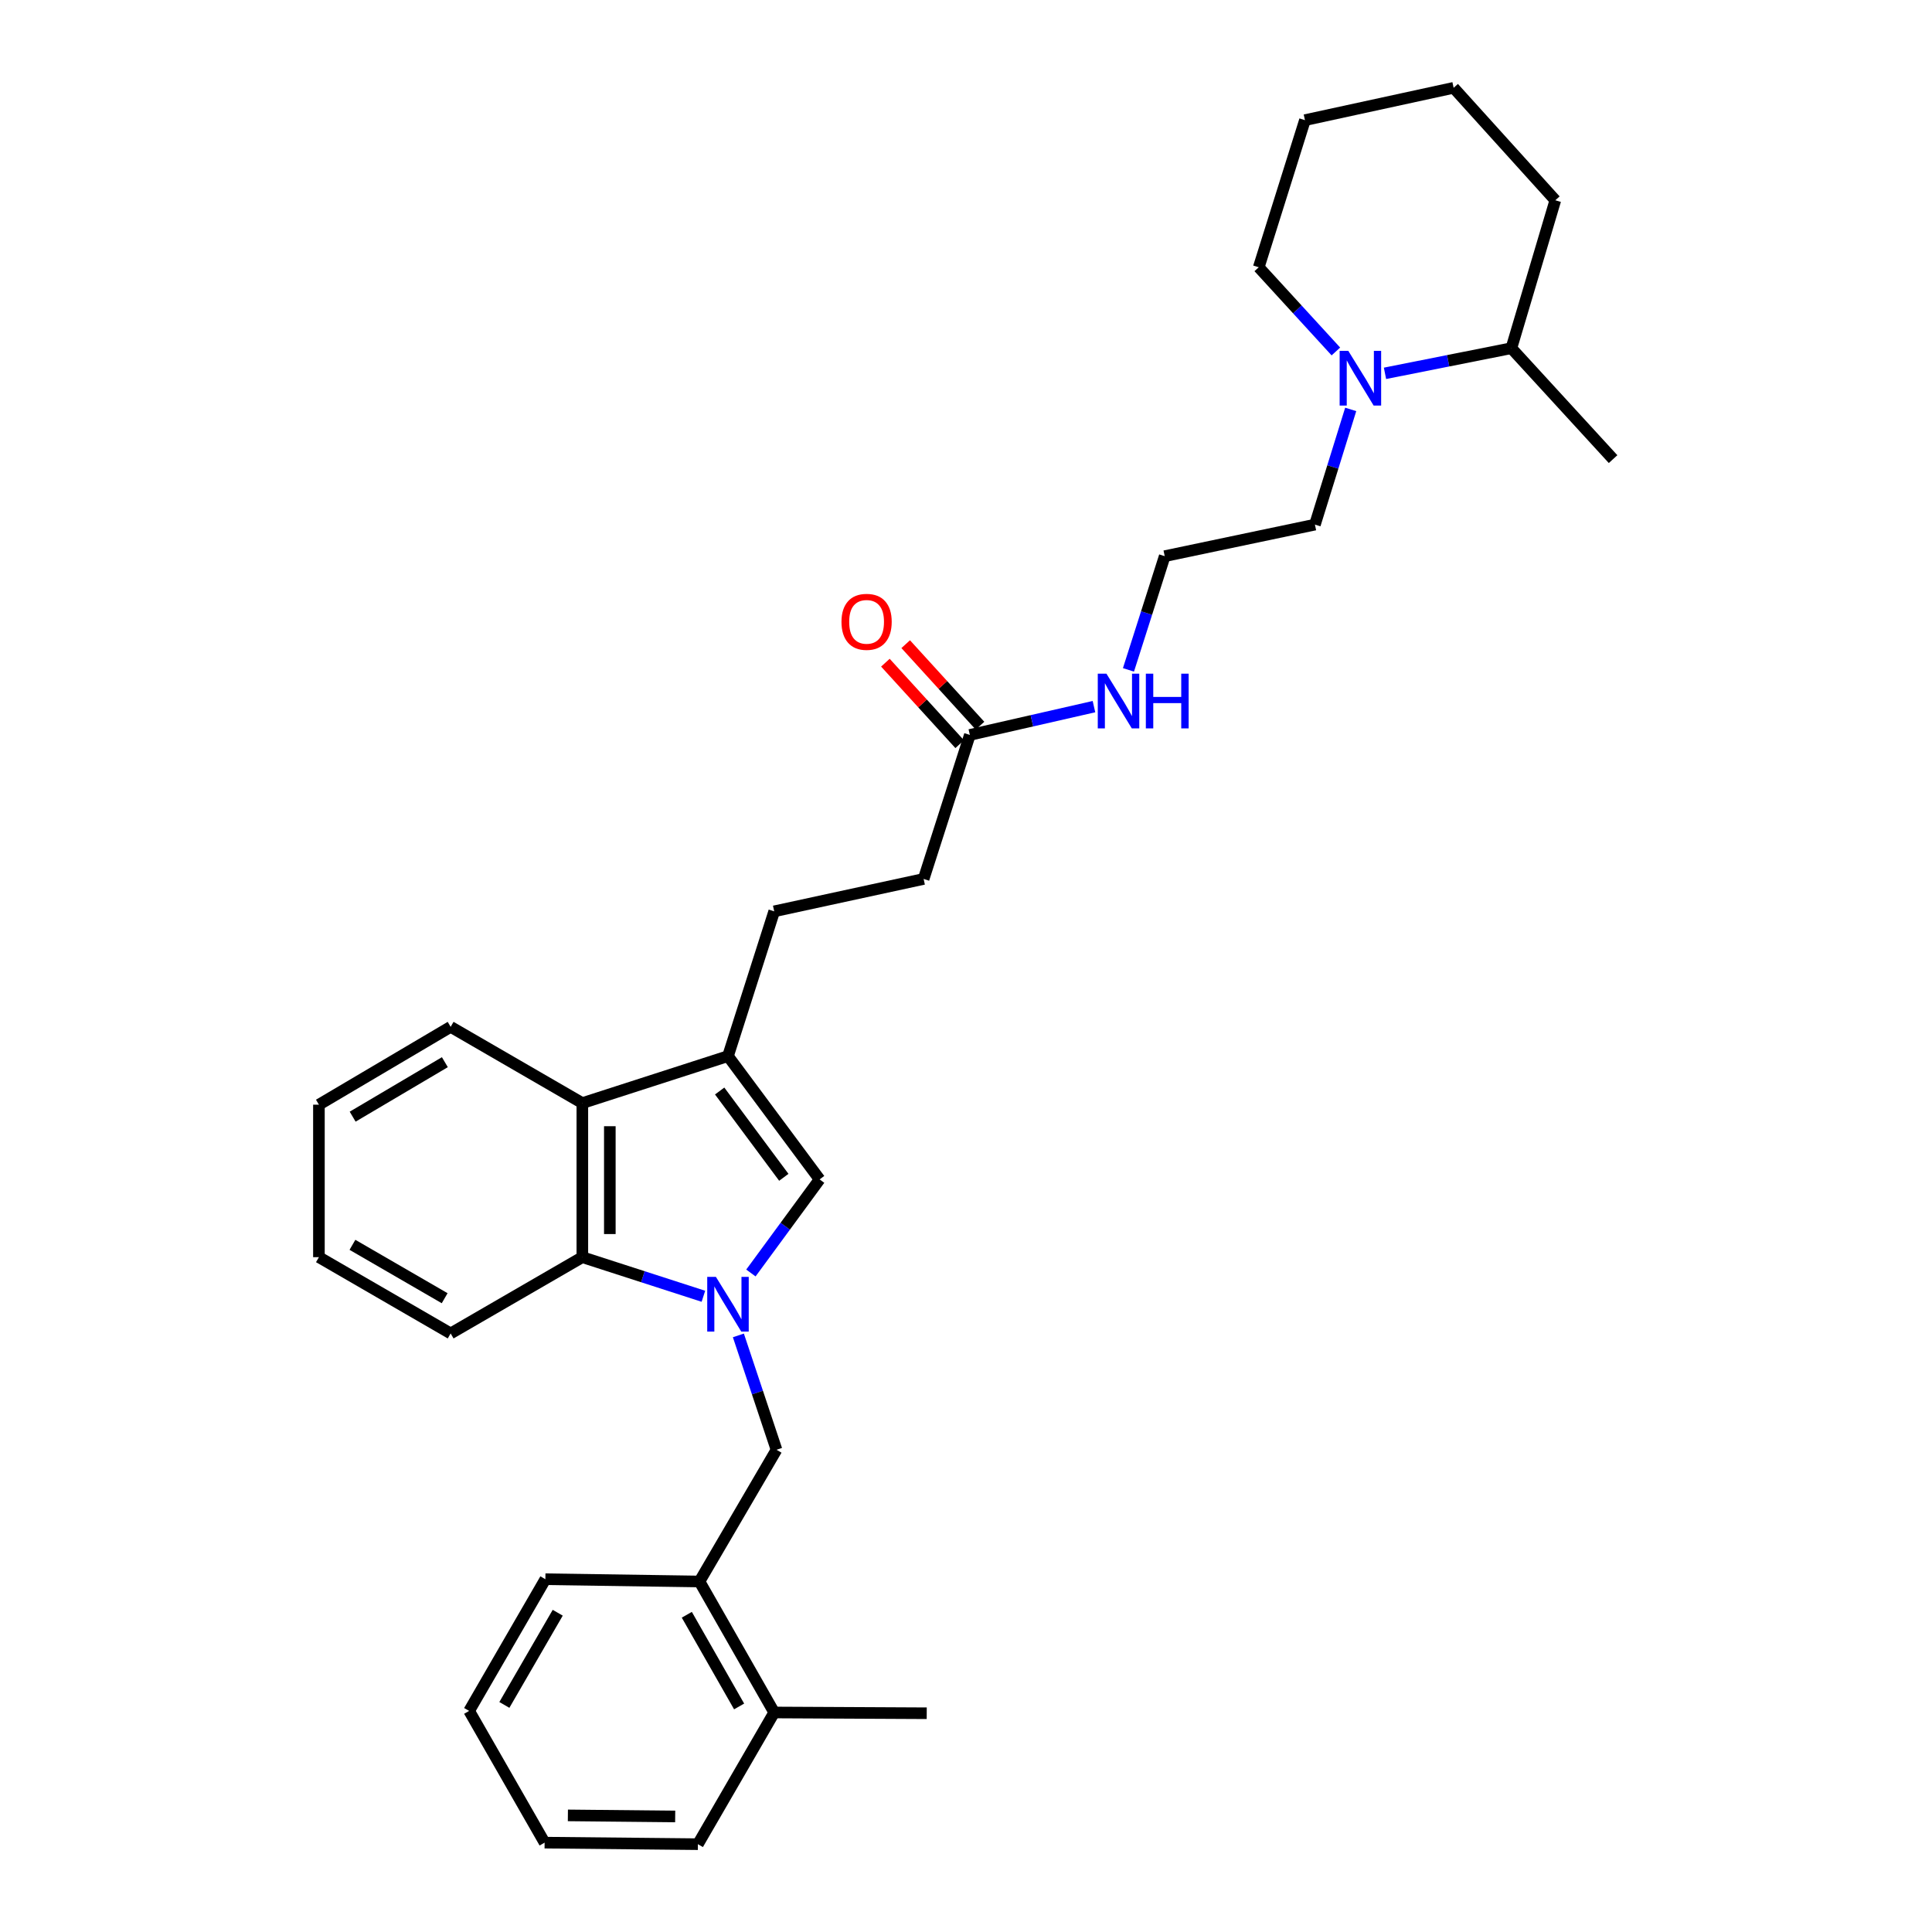 <?xml version='1.0' encoding='iso-8859-1'?>
<svg version='1.1' baseProfile='full'
              xmlns='http://www.w3.org/2000/svg'
                      xmlns:rdkit='http://www.rdkit.org/xml'
                      xmlns:xlink='http://www.w3.org/1999/xlink'
                  xml:space='preserve'
width='1000px' height='1000px' viewBox='0 0 1000 1000'>
<!-- END OF HEADER -->
<rect style='opacity:1.0;fill:#FFFFFF;stroke:none' width='1000' height='1000' x='0' y='0'> </rect>
<path class='bond-0' d='M 388.669,658.896 L 406.45,634.676' style='fill:none;fill-rule:evenodd;stroke:#0000FF;stroke-width:6px;stroke-linecap:butt;stroke-linejoin:miter;stroke-opacity:1' />
<path class='bond-0' d='M 406.45,634.676 L 424.231,610.457' style='fill:none;fill-rule:evenodd;stroke:#000000;stroke-width:6px;stroke-linecap:butt;stroke-linejoin:miter;stroke-opacity:1' />
<path class='bond-2' d='M 364.082,670.95 L 332.751,660.83' style='fill:none;fill-rule:evenodd;stroke:#0000FF;stroke-width:6px;stroke-linecap:butt;stroke-linejoin:miter;stroke-opacity:1' />
<path class='bond-2' d='M 332.751,660.83 L 301.42,650.709' style='fill:none;fill-rule:evenodd;stroke:#000000;stroke-width:6px;stroke-linecap:butt;stroke-linejoin:miter;stroke-opacity:1' />
<path class='bond-4' d='M 382.185,691.205 L 392.052,720.799' style='fill:none;fill-rule:evenodd;stroke:#0000FF;stroke-width:6px;stroke-linecap:butt;stroke-linejoin:miter;stroke-opacity:1' />
<path class='bond-4' d='M 392.052,720.799 L 401.919,750.394' style='fill:none;fill-rule:evenodd;stroke:#000000;stroke-width:6px;stroke-linecap:butt;stroke-linejoin:miter;stroke-opacity:1' />
<path class='bond-1' d='M 424.231,610.457 L 376.803,546.646' style='fill:none;fill-rule:evenodd;stroke:#000000;stroke-width:6px;stroke-linecap:butt;stroke-linejoin:miter;stroke-opacity:1' />
<path class='bond-1' d='M 405.699,609.372 L 372.499,564.704' style='fill:none;fill-rule:evenodd;stroke:#000000;stroke-width:6px;stroke-linecap:butt;stroke-linejoin:miter;stroke-opacity:1' />
<path class='bond-8' d='M 376.803,546.646 L 400.726,471.706' style='fill:none;fill-rule:evenodd;stroke:#000000;stroke-width:6px;stroke-linecap:butt;stroke-linejoin:miter;stroke-opacity:1' />
<path class='bond-30' d='M 376.803,546.646 L 301.42,570.964' style='fill:none;fill-rule:evenodd;stroke:#000000;stroke-width:6px;stroke-linecap:butt;stroke-linejoin:miter;stroke-opacity:1' />
<path class='bond-3' d='M 301.42,650.709 L 301.42,570.964' style='fill:none;fill-rule:evenodd;stroke:#000000;stroke-width:6px;stroke-linecap:butt;stroke-linejoin:miter;stroke-opacity:1' />
<path class='bond-3' d='M 315.646,638.747 L 315.646,582.926' style='fill:none;fill-rule:evenodd;stroke:#000000;stroke-width:6px;stroke-linecap:butt;stroke-linejoin:miter;stroke-opacity:1' />
<path class='bond-17' d='M 301.42,650.709 L 233.254,690.186' style='fill:none;fill-rule:evenodd;stroke:#000000;stroke-width:6px;stroke-linecap:butt;stroke-linejoin:miter;stroke-opacity:1' />
<path class='bond-18' d='M 301.42,570.964 L 233.254,531.495' style='fill:none;fill-rule:evenodd;stroke:#000000;stroke-width:6px;stroke-linecap:butt;stroke-linejoin:miter;stroke-opacity:1' />
<path class='bond-6' d='M 401.919,750.394 L 362.047,818.576' style='fill:none;fill-rule:evenodd;stroke:#000000;stroke-width:6px;stroke-linecap:butt;stroke-linejoin:miter;stroke-opacity:1' />
<path class='bond-5' d='M 699.123,211.912 L 689.865,241.725' style='fill:none;fill-rule:evenodd;stroke:#0000FF;stroke-width:6px;stroke-linecap:butt;stroke-linejoin:miter;stroke-opacity:1' />
<path class='bond-5' d='M 689.865,241.725 L 680.607,271.538' style='fill:none;fill-rule:evenodd;stroke:#000000;stroke-width:6px;stroke-linecap:butt;stroke-linejoin:miter;stroke-opacity:1' />
<path class='bond-9' d='M 716.868,193.237 L 749.576,186.734' style='fill:none;fill-rule:evenodd;stroke:#0000FF;stroke-width:6px;stroke-linecap:butt;stroke-linejoin:miter;stroke-opacity:1' />
<path class='bond-9' d='M 749.576,186.734 L 782.284,180.23' style='fill:none;fill-rule:evenodd;stroke:#000000;stroke-width:6px;stroke-linecap:butt;stroke-linejoin:miter;stroke-opacity:1' />
<path class='bond-16' d='M 691.449,181.921 L 671.486,160.132' style='fill:none;fill-rule:evenodd;stroke:#0000FF;stroke-width:6px;stroke-linecap:butt;stroke-linejoin:miter;stroke-opacity:1' />
<path class='bond-16' d='M 671.486,160.132 L 651.523,138.343' style='fill:none;fill-rule:evenodd;stroke:#000000;stroke-width:6px;stroke-linecap:butt;stroke-linejoin:miter;stroke-opacity:1' />
<path class='bond-11' d='M 362.047,818.576 L 400.726,886.379' style='fill:none;fill-rule:evenodd;stroke:#000000;stroke-width:6px;stroke-linecap:butt;stroke-linejoin:miter;stroke-opacity:1' />
<path class='bond-11' d='M 355.492,835.796 L 382.567,883.258' style='fill:none;fill-rule:evenodd;stroke:#000000;stroke-width:6px;stroke-linecap:butt;stroke-linejoin:miter;stroke-opacity:1' />
<path class='bond-19' d='M 362.047,818.576 L 282.286,817.399' style='fill:none;fill-rule:evenodd;stroke:#000000;stroke-width:6px;stroke-linecap:butt;stroke-linejoin:miter;stroke-opacity:1' />
<path class='bond-7' d='M 501.992,380.399 L 478.068,454.943' style='fill:none;fill-rule:evenodd;stroke:#000000;stroke-width:6px;stroke-linecap:butt;stroke-linejoin:miter;stroke-opacity:1' />
<path class='bond-10' d='M 507.248,375.606 L 488.018,354.514' style='fill:none;fill-rule:evenodd;stroke:#000000;stroke-width:6px;stroke-linecap:butt;stroke-linejoin:miter;stroke-opacity:1' />
<path class='bond-10' d='M 488.018,354.514 L 468.789,333.422' style='fill:none;fill-rule:evenodd;stroke:#FF0000;stroke-width:6px;stroke-linecap:butt;stroke-linejoin:miter;stroke-opacity:1' />
<path class='bond-10' d='M 496.735,385.191 L 477.506,364.098' style='fill:none;fill-rule:evenodd;stroke:#000000;stroke-width:6px;stroke-linecap:butt;stroke-linejoin:miter;stroke-opacity:1' />
<path class='bond-10' d='M 477.506,364.098 L 458.276,343.006' style='fill:none;fill-rule:evenodd;stroke:#FF0000;stroke-width:6px;stroke-linecap:butt;stroke-linejoin:miter;stroke-opacity:1' />
<path class='bond-12' d='M 501.992,380.399 L 534.112,373.075' style='fill:none;fill-rule:evenodd;stroke:#000000;stroke-width:6px;stroke-linecap:butt;stroke-linejoin:miter;stroke-opacity:1' />
<path class='bond-12' d='M 534.112,373.075 L 566.233,365.752' style='fill:none;fill-rule:evenodd;stroke:#0000FF;stroke-width:6px;stroke-linecap:butt;stroke-linejoin:miter;stroke-opacity:1' />
<path class='bond-13' d='M 400.726,471.706 L 478.068,454.943' style='fill:none;fill-rule:evenodd;stroke:#000000;stroke-width:6px;stroke-linecap:butt;stroke-linejoin:miter;stroke-opacity:1' />
<path class='bond-22' d='M 782.284,180.23 L 834.928,237.64' style='fill:none;fill-rule:evenodd;stroke:#000000;stroke-width:6px;stroke-linecap:butt;stroke-linejoin:miter;stroke-opacity:1' />
<path class='bond-23' d='M 782.284,180.23 L 805.03,103.663' style='fill:none;fill-rule:evenodd;stroke:#000000;stroke-width:6px;stroke-linecap:butt;stroke-linejoin:miter;stroke-opacity:1' />
<path class='bond-20' d='M 400.726,886.379 L 479.673,886.774' style='fill:none;fill-rule:evenodd;stroke:#000000;stroke-width:6px;stroke-linecap:butt;stroke-linejoin:miter;stroke-opacity:1' />
<path class='bond-21' d='M 400.726,886.379 L 361.233,954.545' style='fill:none;fill-rule:evenodd;stroke:#000000;stroke-width:6px;stroke-linecap:butt;stroke-linejoin:miter;stroke-opacity:1' />
<path class='bond-15' d='M 584.089,346.726 L 593.472,317.3' style='fill:none;fill-rule:evenodd;stroke:#0000FF;stroke-width:6px;stroke-linecap:butt;stroke-linejoin:miter;stroke-opacity:1' />
<path class='bond-15' d='M 593.472,317.3 L 602.854,287.874' style='fill:none;fill-rule:evenodd;stroke:#000000;stroke-width:6px;stroke-linecap:butt;stroke-linejoin:miter;stroke-opacity:1' />
<path class='bond-14' d='M 680.607,271.538 L 602.854,287.874' style='fill:none;fill-rule:evenodd;stroke:#000000;stroke-width:6px;stroke-linecap:butt;stroke-linejoin:miter;stroke-opacity:1' />
<path class='bond-24' d='M 651.523,138.343 L 675.439,62.186' style='fill:none;fill-rule:evenodd;stroke:#000000;stroke-width:6px;stroke-linecap:butt;stroke-linejoin:miter;stroke-opacity:1' />
<path class='bond-26' d='M 233.254,690.186 L 165.072,650.709' style='fill:none;fill-rule:evenodd;stroke:#000000;stroke-width:6px;stroke-linecap:butt;stroke-linejoin:miter;stroke-opacity:1' />
<path class='bond-26' d='M 230.155,671.953 L 182.427,644.319' style='fill:none;fill-rule:evenodd;stroke:#000000;stroke-width:6px;stroke-linecap:butt;stroke-linejoin:miter;stroke-opacity:1' />
<path class='bond-31' d='M 233.254,531.495 L 165.072,571.778' style='fill:none;fill-rule:evenodd;stroke:#000000;stroke-width:6px;stroke-linecap:butt;stroke-linejoin:miter;stroke-opacity:1' />
<path class='bond-31' d='M 230.263,549.785 L 182.535,577.984' style='fill:none;fill-rule:evenodd;stroke:#000000;stroke-width:6px;stroke-linecap:butt;stroke-linejoin:miter;stroke-opacity:1' />
<path class='bond-27' d='M 282.286,817.399 L 242.825,885.565' style='fill:none;fill-rule:evenodd;stroke:#000000;stroke-width:6px;stroke-linecap:butt;stroke-linejoin:miter;stroke-opacity:1' />
<path class='bond-27' d='M 288.679,834.751 L 261.056,882.467' style='fill:none;fill-rule:evenodd;stroke:#000000;stroke-width:6px;stroke-linecap:butt;stroke-linejoin:miter;stroke-opacity:1' />
<path class='bond-32' d='M 361.233,954.545 L 281.891,953.747' style='fill:none;fill-rule:evenodd;stroke:#000000;stroke-width:6px;stroke-linecap:butt;stroke-linejoin:miter;stroke-opacity:1' />
<path class='bond-32' d='M 349.475,940.2 L 293.936,939.642' style='fill:none;fill-rule:evenodd;stroke:#000000;stroke-width:6px;stroke-linecap:butt;stroke-linejoin:miter;stroke-opacity:1' />
<path class='bond-33' d='M 805.03,103.663 L 752.401,45.455' style='fill:none;fill-rule:evenodd;stroke:#000000;stroke-width:6px;stroke-linecap:butt;stroke-linejoin:miter;stroke-opacity:1' />
<path class='bond-29' d='M 675.439,62.186 L 752.401,45.455' style='fill:none;fill-rule:evenodd;stroke:#000000;stroke-width:6px;stroke-linecap:butt;stroke-linejoin:miter;stroke-opacity:1' />
<path class='bond-25' d='M 165.072,571.778 L 165.072,650.709' style='fill:none;fill-rule:evenodd;stroke:#000000;stroke-width:6px;stroke-linecap:butt;stroke-linejoin:miter;stroke-opacity:1' />
<path class='bond-28' d='M 242.825,885.565 L 281.891,953.747' style='fill:none;fill-rule:evenodd;stroke:#000000;stroke-width:6px;stroke-linecap:butt;stroke-linejoin:miter;stroke-opacity:1' />
<path  class='atom-0' d='M 370.543 660.899
L 379.823 675.899
Q 380.743 677.379, 382.223 680.059
Q 383.703 682.739, 383.783 682.899
L 383.783 660.899
L 387.543 660.899
L 387.543 689.219
L 383.663 689.219
L 373.703 672.819
Q 372.543 670.899, 371.303 668.699
Q 370.103 666.499, 369.743 665.819
L 369.743 689.219
L 366.063 689.219
L 366.063 660.899
L 370.543 660.899
' fill='#0000FF'/>
<path  class='atom-6' d='M 697.876 181.608
L 707.156 196.608
Q 708.076 198.088, 709.556 200.768
Q 711.036 203.448, 711.116 203.608
L 711.116 181.608
L 714.876 181.608
L 714.876 209.928
L 710.996 209.928
L 701.036 193.528
Q 699.876 191.608, 698.636 189.408
Q 697.436 187.208, 697.076 186.528
L 697.076 209.928
L 693.396 209.928
L 693.396 181.608
L 697.876 181.608
' fill='#0000FF'/>
<path  class='atom-11' d='M 435.549 321.859
Q 435.549 315.059, 438.909 311.259
Q 442.269 307.459, 448.549 307.459
Q 454.829 307.459, 458.189 311.259
Q 461.549 315.059, 461.549 321.859
Q 461.549 328.739, 458.149 332.659
Q 454.749 336.539, 448.549 336.539
Q 442.309 336.539, 438.909 332.659
Q 435.549 328.779, 435.549 321.859
M 448.549 333.339
Q 452.869 333.339, 455.189 330.459
Q 457.549 327.539, 457.549 321.859
Q 457.549 316.299, 455.189 313.499
Q 452.869 310.659, 448.549 310.659
Q 444.229 310.659, 441.869 313.459
Q 439.549 316.259, 439.549 321.859
Q 439.549 327.579, 441.869 330.459
Q 444.229 333.339, 448.549 333.339
' fill='#FF0000'/>
<path  class='atom-13' d='M 572.687 348.693
L 581.967 363.693
Q 582.887 365.173, 584.367 367.853
Q 585.847 370.533, 585.927 370.693
L 585.927 348.693
L 589.687 348.693
L 589.687 377.013
L 585.807 377.013
L 575.847 360.613
Q 574.687 358.693, 573.447 356.493
Q 572.247 354.293, 571.887 353.613
L 571.887 377.013
L 568.207 377.013
L 568.207 348.693
L 572.687 348.693
' fill='#0000FF'/>
<path  class='atom-13' d='M 593.087 348.693
L 596.927 348.693
L 596.927 360.733
L 611.407 360.733
L 611.407 348.693
L 615.247 348.693
L 615.247 377.013
L 611.407 377.013
L 611.407 363.933
L 596.927 363.933
L 596.927 377.013
L 593.087 377.013
L 593.087 348.693
' fill='#0000FF'/>
</svg>
